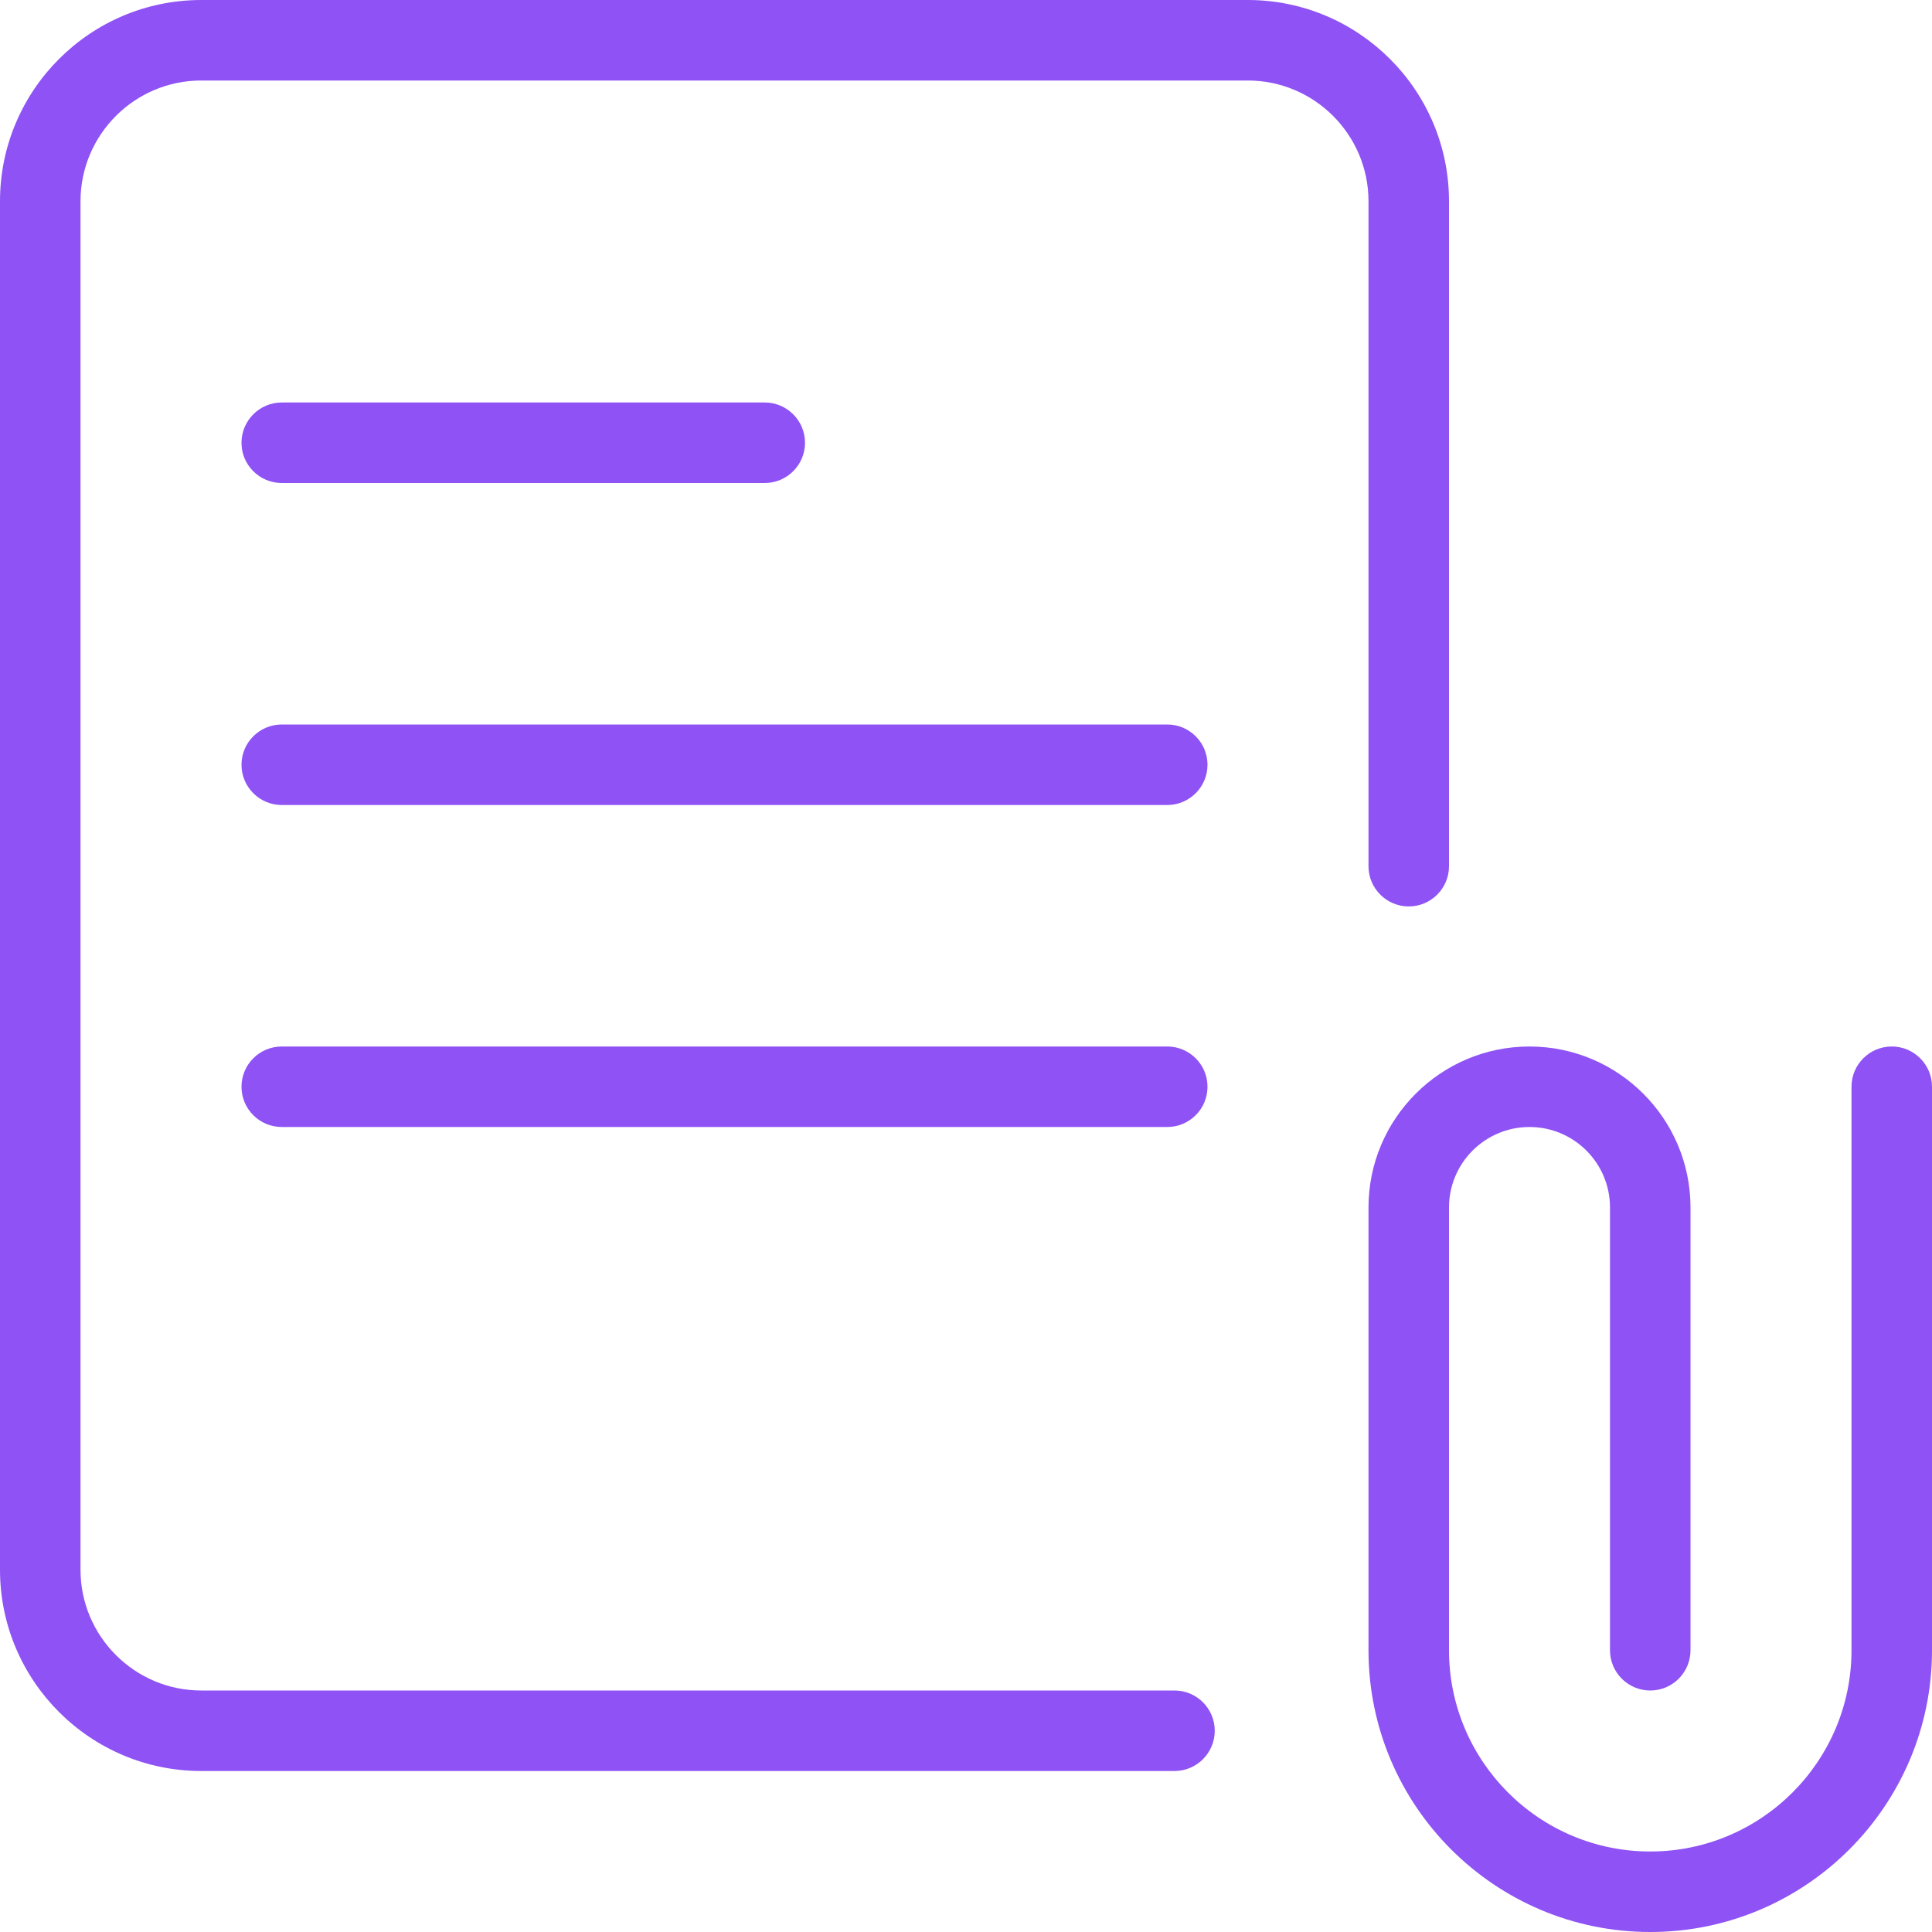 <?xml version="1.0" encoding="UTF-8" standalone="no"?>
<!DOCTYPE svg PUBLIC "-//W3C//DTD SVG 1.1//EN" "http://www.w3.org/Graphics/SVG/1.1/DTD/svg11.dtd">
<svg width="100%" height="100%" viewBox="0 0 24 24" version="1.1" xmlns="http://www.w3.org/2000/svg" xmlns:xlink="http://www.w3.org/1999/xlink" xml:space="preserve" xmlns:serif="http://www.serif.com/" style="fill-rule:evenodd;clip-rule:evenodd;stroke-linejoin:round;stroke-miterlimit:2;">
    <path d="M20.5,24C18.57,24 17,22.43 17,20.5L17,15C17,13.897 17.897,13 19,13C20.103,13 21,13.897 21,15L21,20.5C21,20.776 20.776,21 20.5,21C20.224,21 20,20.776 20,20.5L20,15C20,14.448 19.552,14 19,14C18.448,14 18,14.448 18,15L18,20.5C18,21.879 19.121,23 20.5,23C21.879,23 23,21.879 23,20.5L23,13.5C23,13.224 23.224,13 23.5,13C23.776,13 24,13.224 24,13.5L24,20.5C24,22.43 22.43,24 20.5,24Z" style="fill:rgb(142,82,245);fill-rule:nonzero;"/>
    <path d="M14.59,22L2.5,22C1.121,22 0,20.879 0,19.5L0,2.5C0,1.121 1.121,0 2.5,0L15.5,0C16.879,0 18,1.121 18,2.5L18,10.76C18,11.036 17.776,11.26 17.5,11.26C17.224,11.26 17,11.036 17,10.76L17,2.5C17,1.673 16.327,1 15.5,1L2.5,1C1.673,1 1,1.673 1,2.5L1,19.5C1,20.327 1.673,21 2.5,21L14.59,21C14.866,21 15.09,21.224 15.09,21.5C15.09,21.776 14.866,22 14.59,22Z" style="fill:rgb(142,82,245);fill-rule:nonzero;"/>
    <path d="M14.5,14L3.5,14C3.224,14 3,13.776 3,13.5C3,13.224 3.224,13 3.5,13L14.5,13C14.776,13 15,13.224 15,13.5C15,13.776 14.776,14 14.5,14Z" style="fill:rgb(142,82,245);fill-rule:nonzero;"/>
    <path d="M14.5,10L3.5,10C3.224,10 3,9.776 3,9.5C3,9.224 3.224,9 3.5,9L14.5,9C14.776,9 15,9.224 15,9.5C15,9.776 14.776,10 14.5,10Z" style="fill:rgb(142,82,245);fill-rule:nonzero;"/>
    <path d="M9.5,6L3.5,6C3.224,6 3,5.776 3,5.5C3,5.224 3.224,5 3.5,5L9.5,5C9.776,5 10,5.224 10,5.5C10,5.776 9.776,6 9.5,6Z" style="fill:rgb(142,82,245);fill-rule:nonzero;"/>
</svg>
